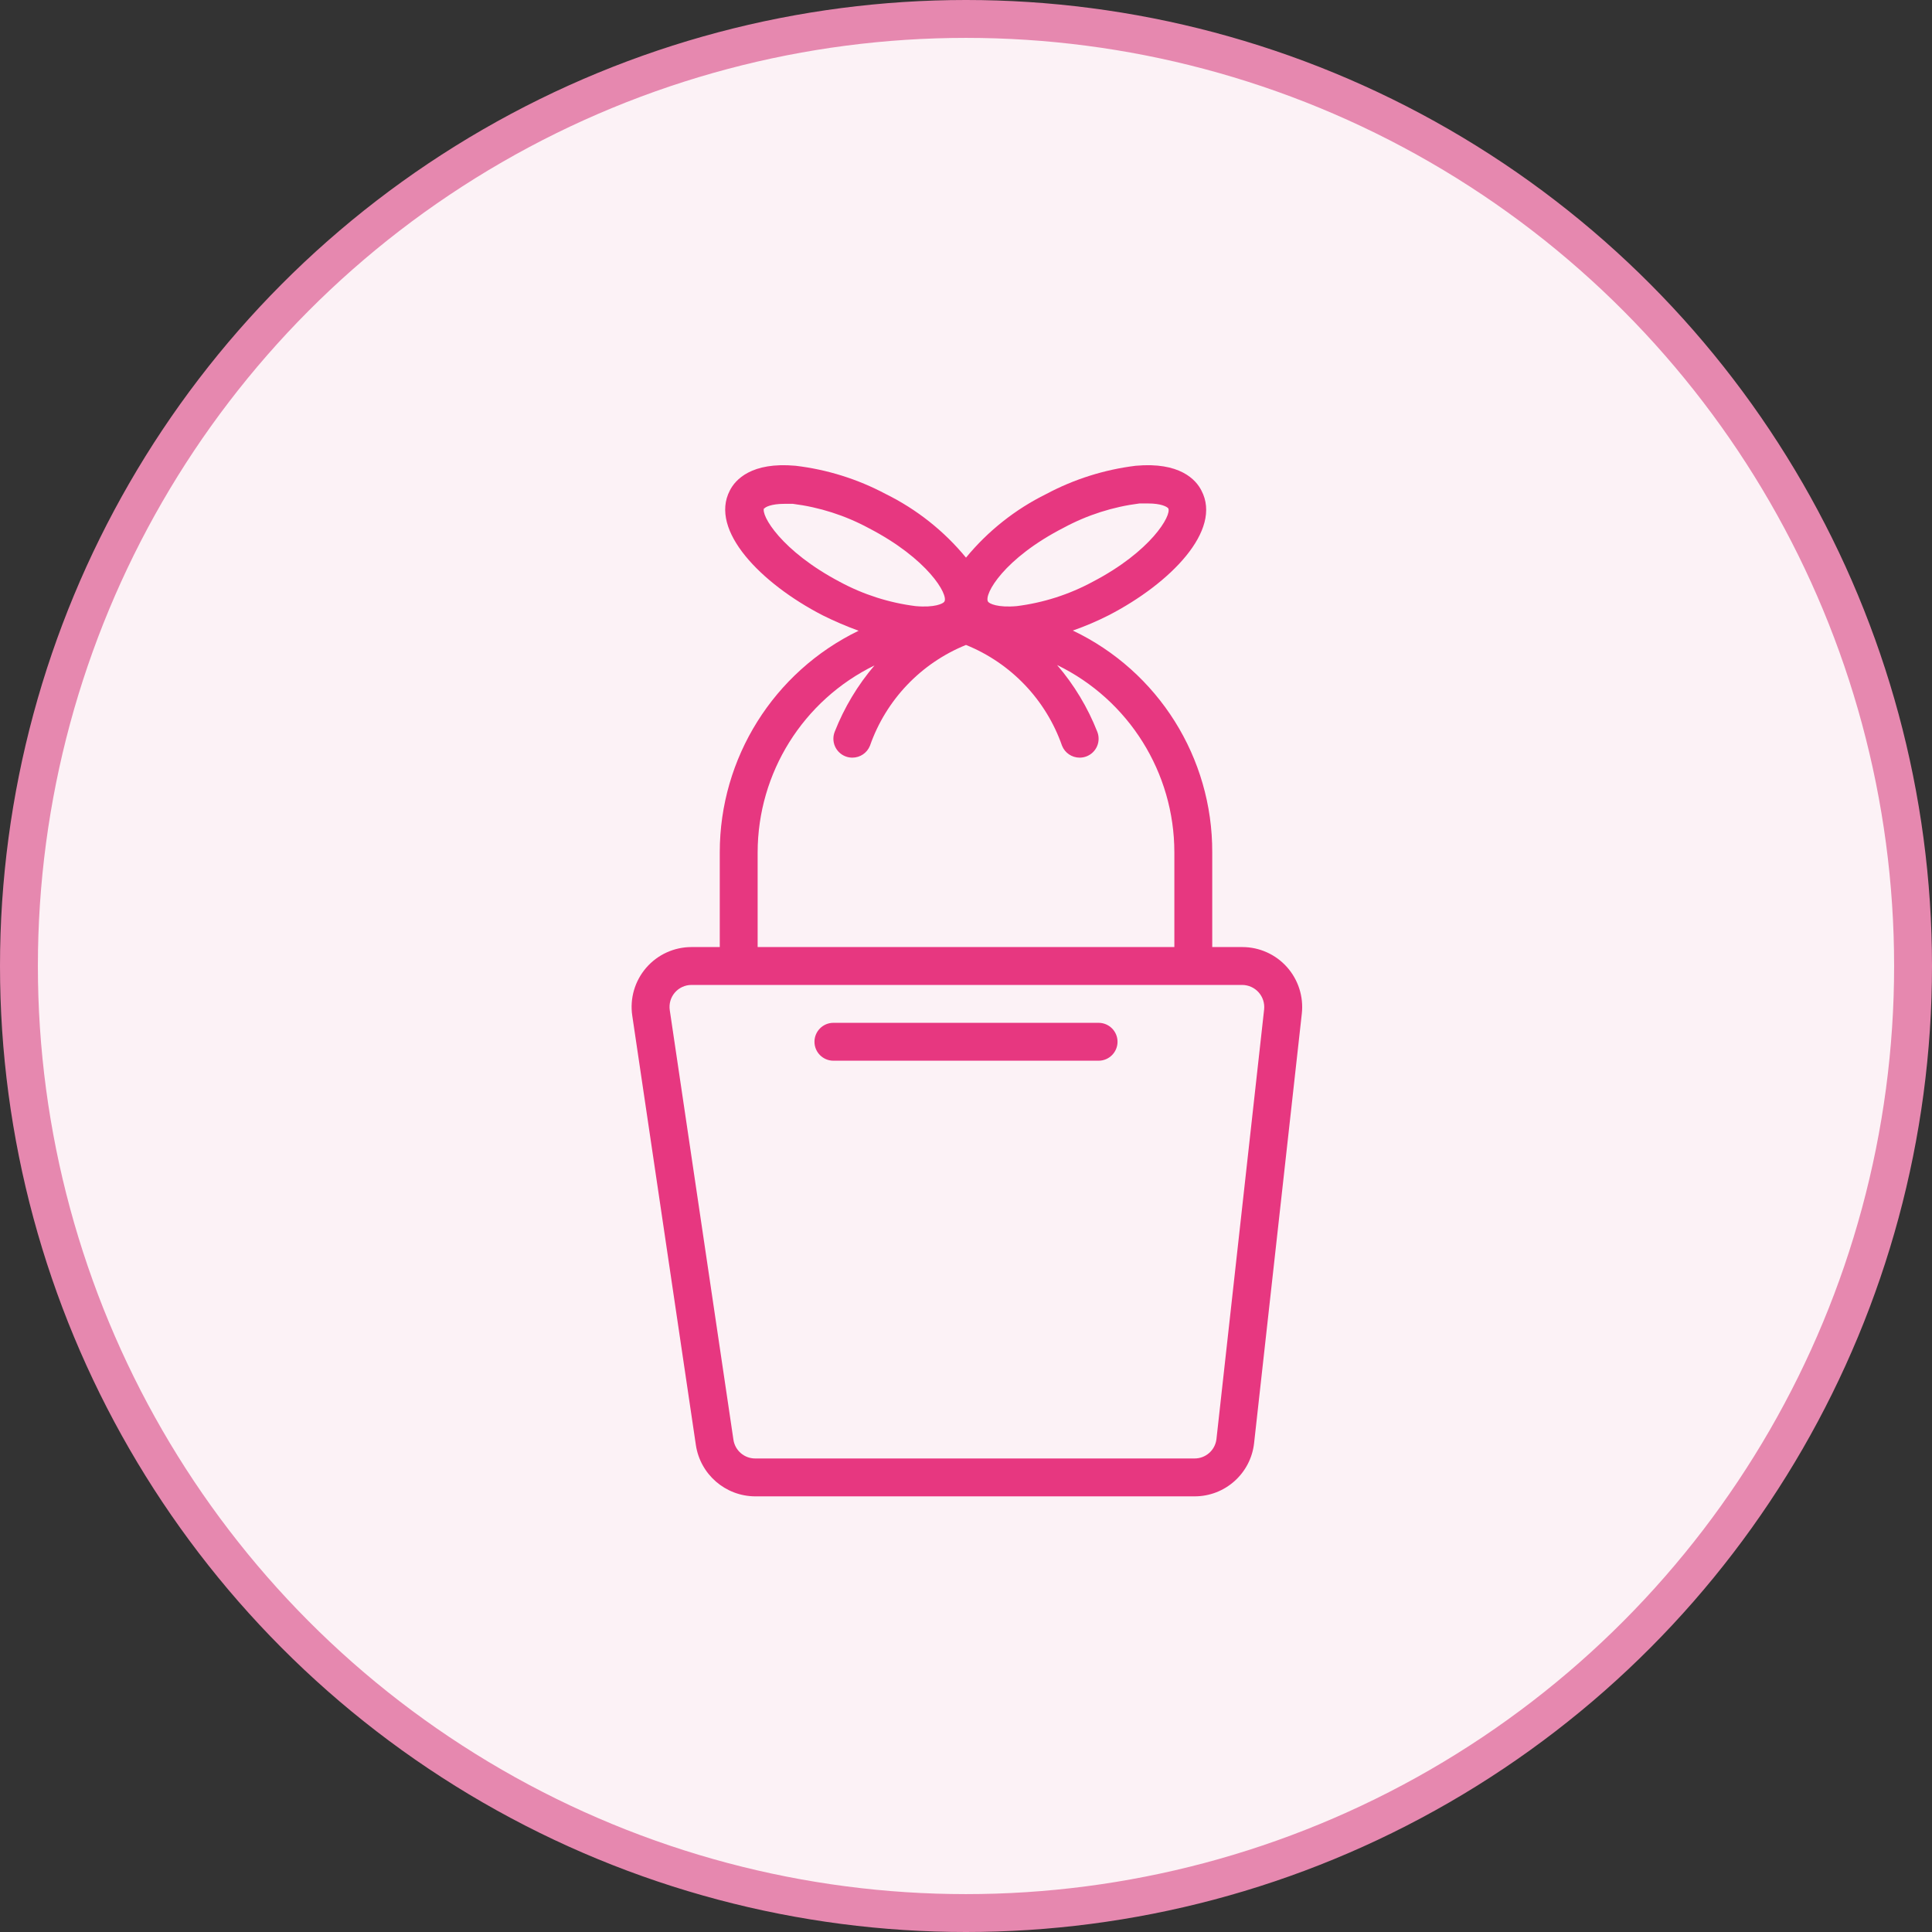 <?xml version="1.0" encoding="UTF-8"?>
<svg width="102px" height="102px" viewBox="0 0 102 102" version="1.1" xmlns="http://www.w3.org/2000/svg" xmlns:xlink="http://www.w3.org/1999/xlink">
    <rect x="0" y="0" width="102" height="102" fill="#333333" stroke="none"/>
    <!-- Generator: Sketch 51.3 (57544) - http://www.bohemiancoding.com/sketch -->
    <title>Group 17</title>
    <desc>Created with Sketch.</desc>
    <defs>
        <circle id="path-1" cx="50" cy="50" r="50"></circle>
    </defs>
    <g id="Page-1" stroke="none" stroke-width="1" fill="none" fill-rule="evenodd">
        <g id="cvijece-home-page-02" transform="translate(-1533, -654)">
            <g id="Group-17" transform="translate(1534, 655)">
                <g id="Group-13">
                    <mask id="mask-2" fill="white">
                        <use xlink:href="#path-1"></use>
                    </mask>
                    <use id="Oval-8" stroke="#E688AF" stroke-width="2" fill="#FCF2F6" xlink:href="#path-1"></use>
                </g>
                <g id="noun_gift-bag_3186796" transform="translate(32, 23)" fill="#E73780" fill-rule="nonzero">
                    <path d="M34.94,27.05 C34.341,26.382 33.487,26.001 32.59,26 L31,26 L31,21 C31.018,16.002 28.152,11.441 23.64,9.29 C24.291,9.063 24.925,8.792 25.54,8.48 C28.79,6.8 31.54,4 30.43,1.9 C30.14,1.32 29.28,0.38 26.96,0.59 C25.308,0.792 23.708,1.297 22.24,2.08 C20.604,2.887 19.159,4.032 18,5.44 C16.841,4.032 15.396,2.887 13.76,2.08 C12.28,1.292 10.665,0.787 9,0.59 C6.68,0.38 5.82,1.32 5.53,1.9 C4.44,4 7.17,6.8 10.42,8.48 C11.041,8.789 11.678,9.063 12.33,9.3 C7.846,11.473 4.999,16.018 5,21 L5,26 L3.5,26 C2.583,26.002 1.712,26.402 1.113,27.097 C0.514,27.792 0.246,28.713 0.38,29.62 L3.74,52.3 C3.976,53.844 5.298,54.988 6.86,55 L30.07,55 C31.68,55 33.032,53.79 33.21,52.19 L35.73,29.51 C35.828,28.615 35.541,27.721 34.94,27.05 Z M23.16,3.86 C24.403,3.19 25.759,2.756 27.16,2.58 L27.61,2.58 C28.3,2.58 28.61,2.75 28.68,2.84 C28.86,3.21 27.77,5.11 24.68,6.72 C23.437,7.39 22.081,7.824 20.68,8 C19.68,8.09 19.22,7.87 19.16,7.76 C18.94,7.38 20,5.48 23.16,3.86 Z M7.34,2.86 C7.39,2.77 7.72,2.6 8.41,2.6 L8.86,2.6 C10.261,2.776 11.617,3.21 12.86,3.88 C15.99,5.5 17.08,7.4 16.86,7.76 C16.8,7.87 16.34,8.09 15.34,8 C13.939,7.824 12.583,7.39 11.34,6.72 C8.25,5.09 7.15,3.19 7.34,2.82 L7.34,2.86 Z M7,21 C7.005,16.802 9.399,12.973 13.17,11.13 C12.281,12.172 11.571,13.355 11.07,14.63 C10.972,14.877 10.975,15.152 11.08,15.396 C11.185,15.64 11.383,15.832 11.63,15.93 C11.748,15.977 11.873,16 12,16 C12.41,16 12.778,15.751 12.93,15.37 C13.776,12.95 15.623,11.011 18,10.05 C20.377,11.011 22.224,12.95 23.07,15.37 C23.222,15.751 23.59,16 24,16 C24.127,16 24.252,15.977 24.37,15.93 C24.617,15.832 24.815,15.64 24.92,15.396 C25.025,15.152 25.028,14.877 24.93,14.63 C24.425,13.346 23.708,12.157 22.81,11.11 C26.596,12.951 28.999,16.79 29,21 L29,26 L7,26 L7,21 Z M31.22,52 C31.14,52.574 30.649,53.001 30.07,53 L6.86,53 C6.285,52.996 5.799,52.57 5.72,52 L2.36,29.33 C2.311,28.998 2.408,28.66 2.627,28.405 C2.845,28.15 3.164,28.002 3.5,28 L32.59,28 C32.919,28.004 33.231,28.146 33.45,28.391 C33.668,28.637 33.774,28.963 33.74,29.29 L31.22,52 Z M26,31 C26,31.552 25.552,32 25,32 L11,32 C10.448,32 10,31.552 10,31 C10,30.448 10.448,30 11,30 L25,30 C25.552,30 26,30.448 26,31 Z" id="Shape"></path>
                </g>
            </g>
        </g>
    </g>
</svg>